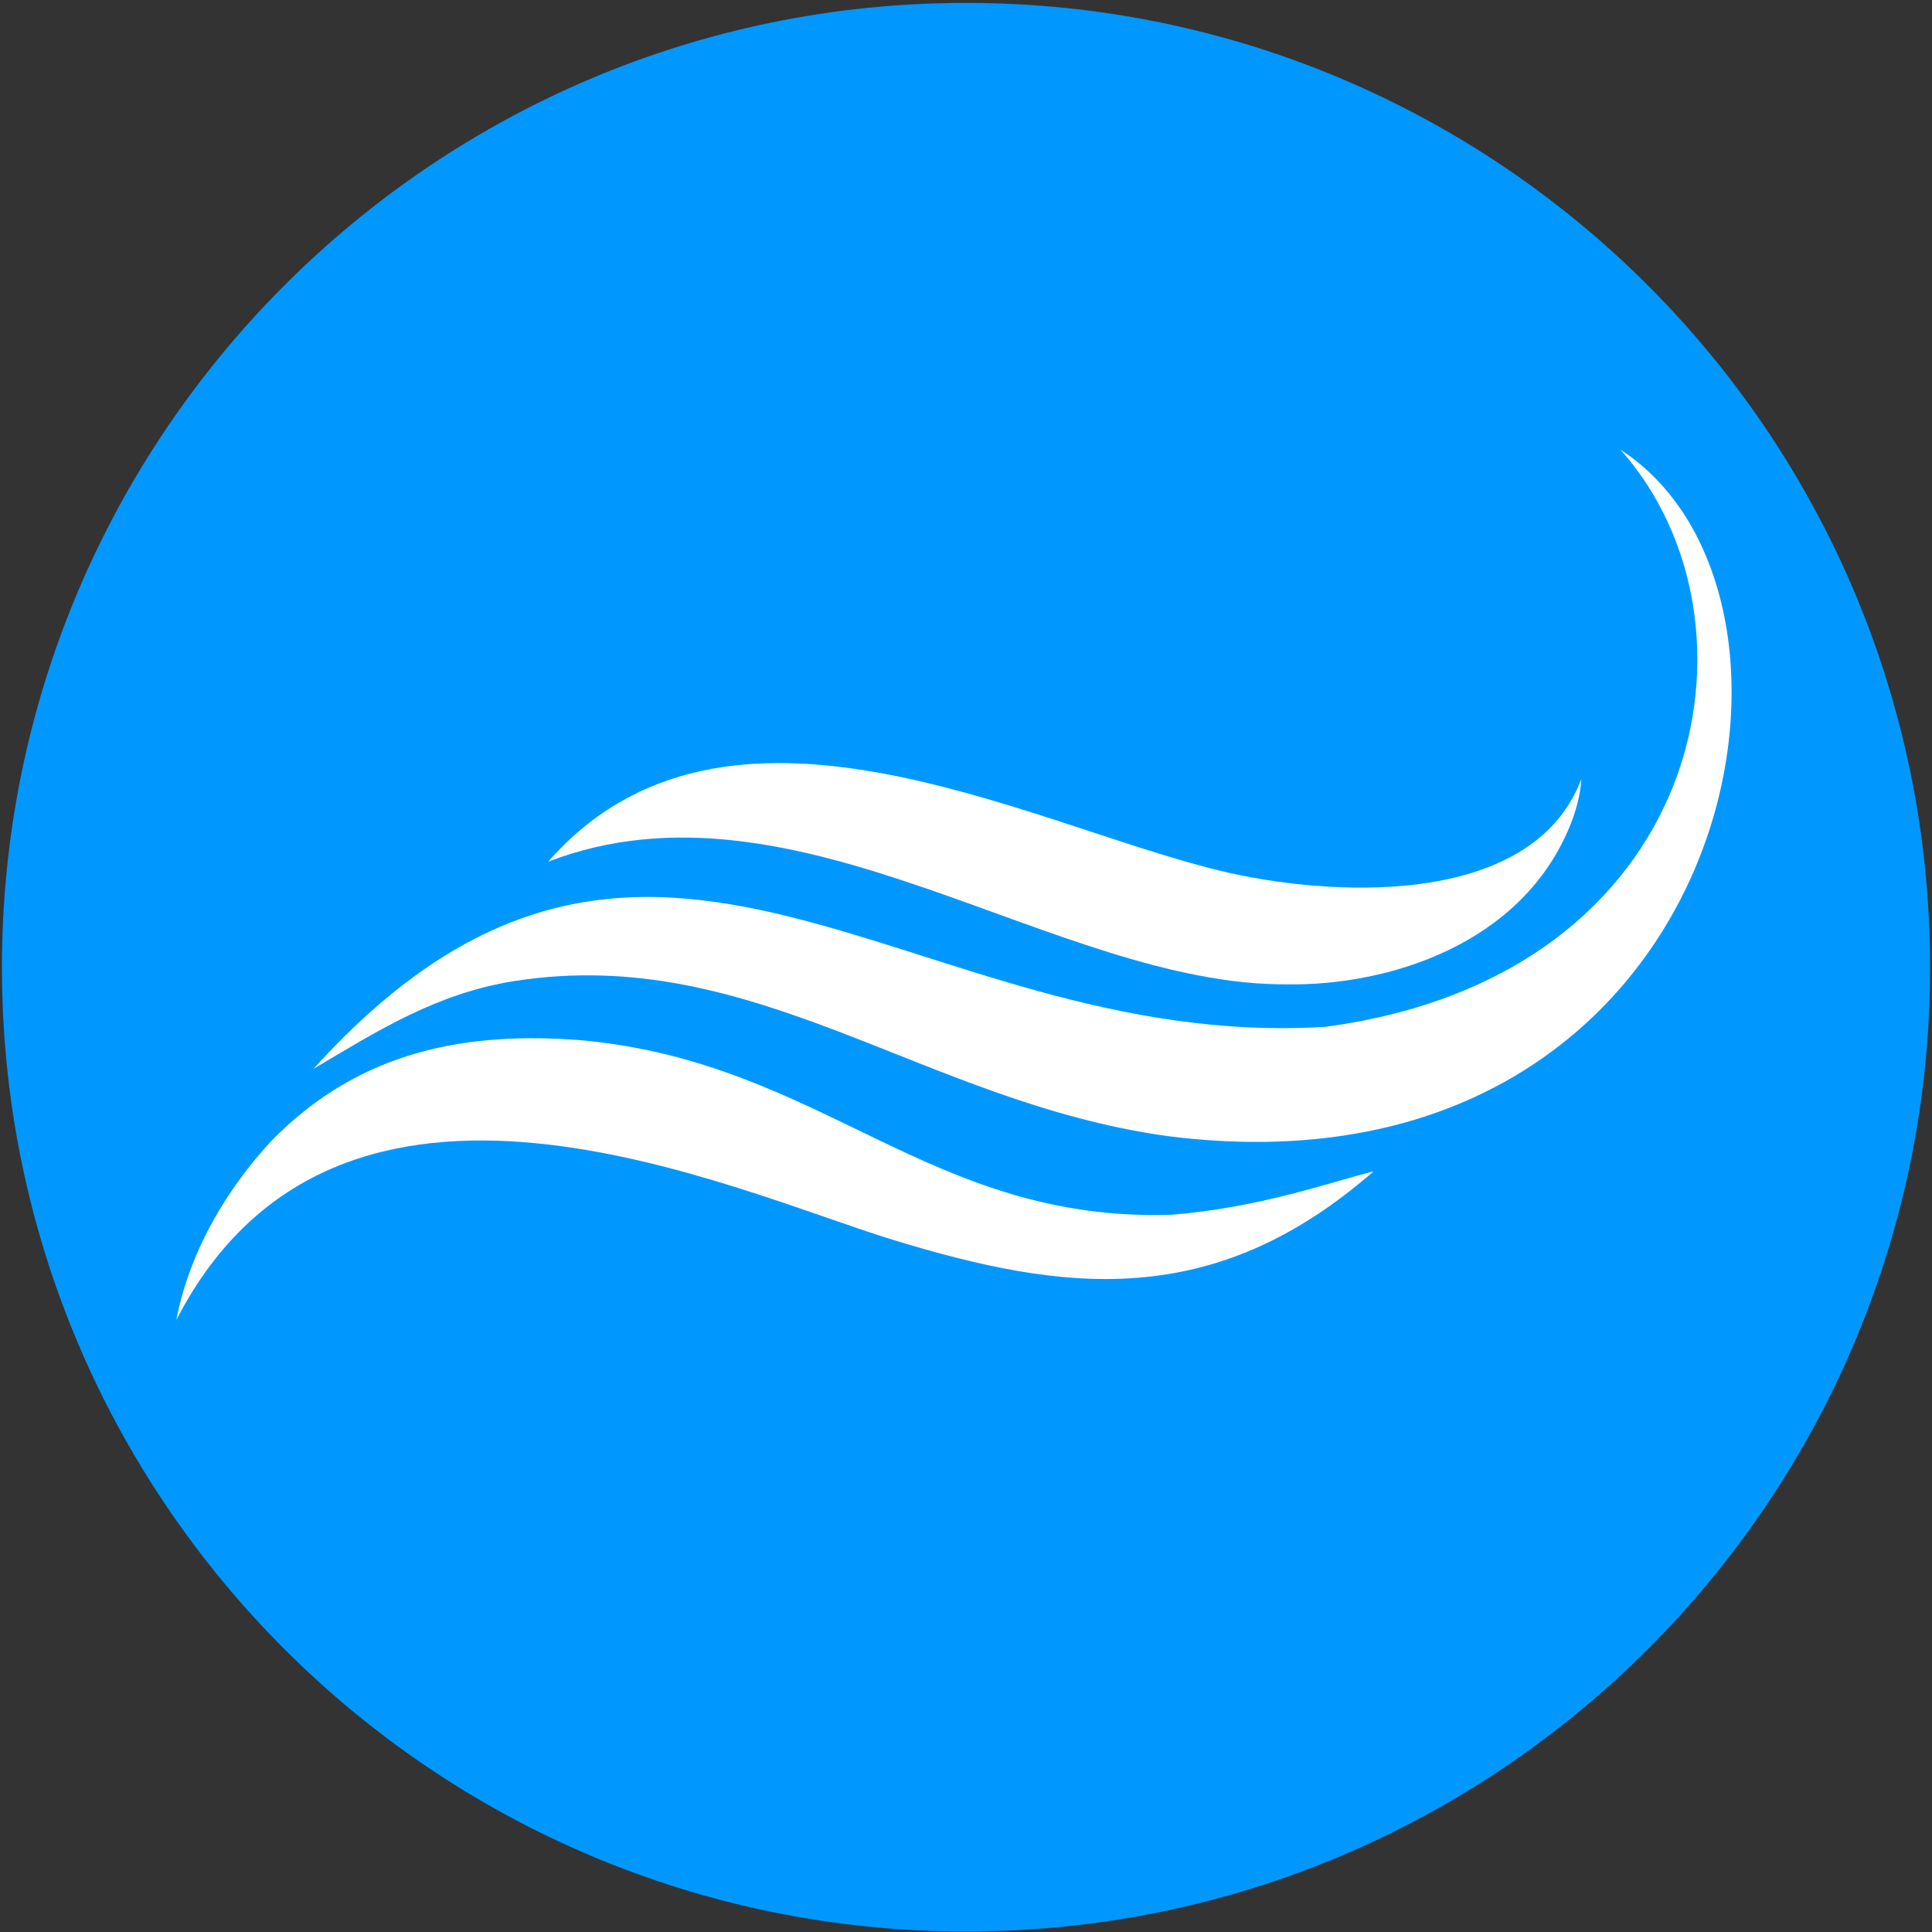 <?xml version="1.0" encoding="utf-8"?>
<!-- Generator: Adobe Illustrator 27.8.1, SVG Export Plug-In . SVG Version: 6.00 Build 0)  -->
<svg version="1.1" id="Layer_1" xmlns="http://www.w3.org/2000/svg" xmlns:xlink="http://www.w3.org/1999/xlink" x="0px" y="0px"
	 viewBox="0 0 400 400" style="enable-background:new 0 0 400 400;" xml:space="preserve">
<rect x="0" y="0" width="400" height="400" fill="#333333" stroke="none"/>
<style type="text/css">
	.st0{fill:#0098FF;}
	.st1{fill:#FFFFFF;}
</style>
<path class="st0" d="M200,399.9L200,399.9C89.8,399.9,0.4,310.5,0.4,200.3v0C0.4,90,89.8,0.6,200,0.6h0
	c110.3,0,199.6,89.4,199.6,199.6v0C399.7,310.5,310.3,399.9,200,399.9z"/>
<g>
	<path class="st1" d="M64.9,221.3c70.1-77.5,123.4-3.5,209.4-8.7c79.4-10.5,93-83.9,61.2-119.5c48.3,31.3,22.2,157-93.9,142.1
		c-50.7-7.1-85.4-39.8-135-32.1C90.5,205.6,78.2,213.4,64.9,221.3z"/>
	<path class="st1" d="M113.5,178.4c36.7-41.9,99-7.9,138.8,1.8c22,5.4,64.8,8.3,75.1-18.9c-0.2,3.5-1.2,6.8-2.4,9.8
		c-10.1,24.5-37.6,33-58.5,32.7C218.5,204.1,165,158.6,113.5,178.4z"/>
	<path class="st1" d="M36.5,273.3c2.9-15.1,11.2-27.9,19.6-37c18.6-19.1,41-22.8,64.6-20.9c49.8,4.7,71.6,37.7,121.9,36.1
		c18.1-1.5,31.7-6.4,41.8-9c-33.3,29.1-64.2,25-99.5,14.2C151.7,246.6,70.2,207.9,36.5,273.3z"/>
</g>
</svg>
